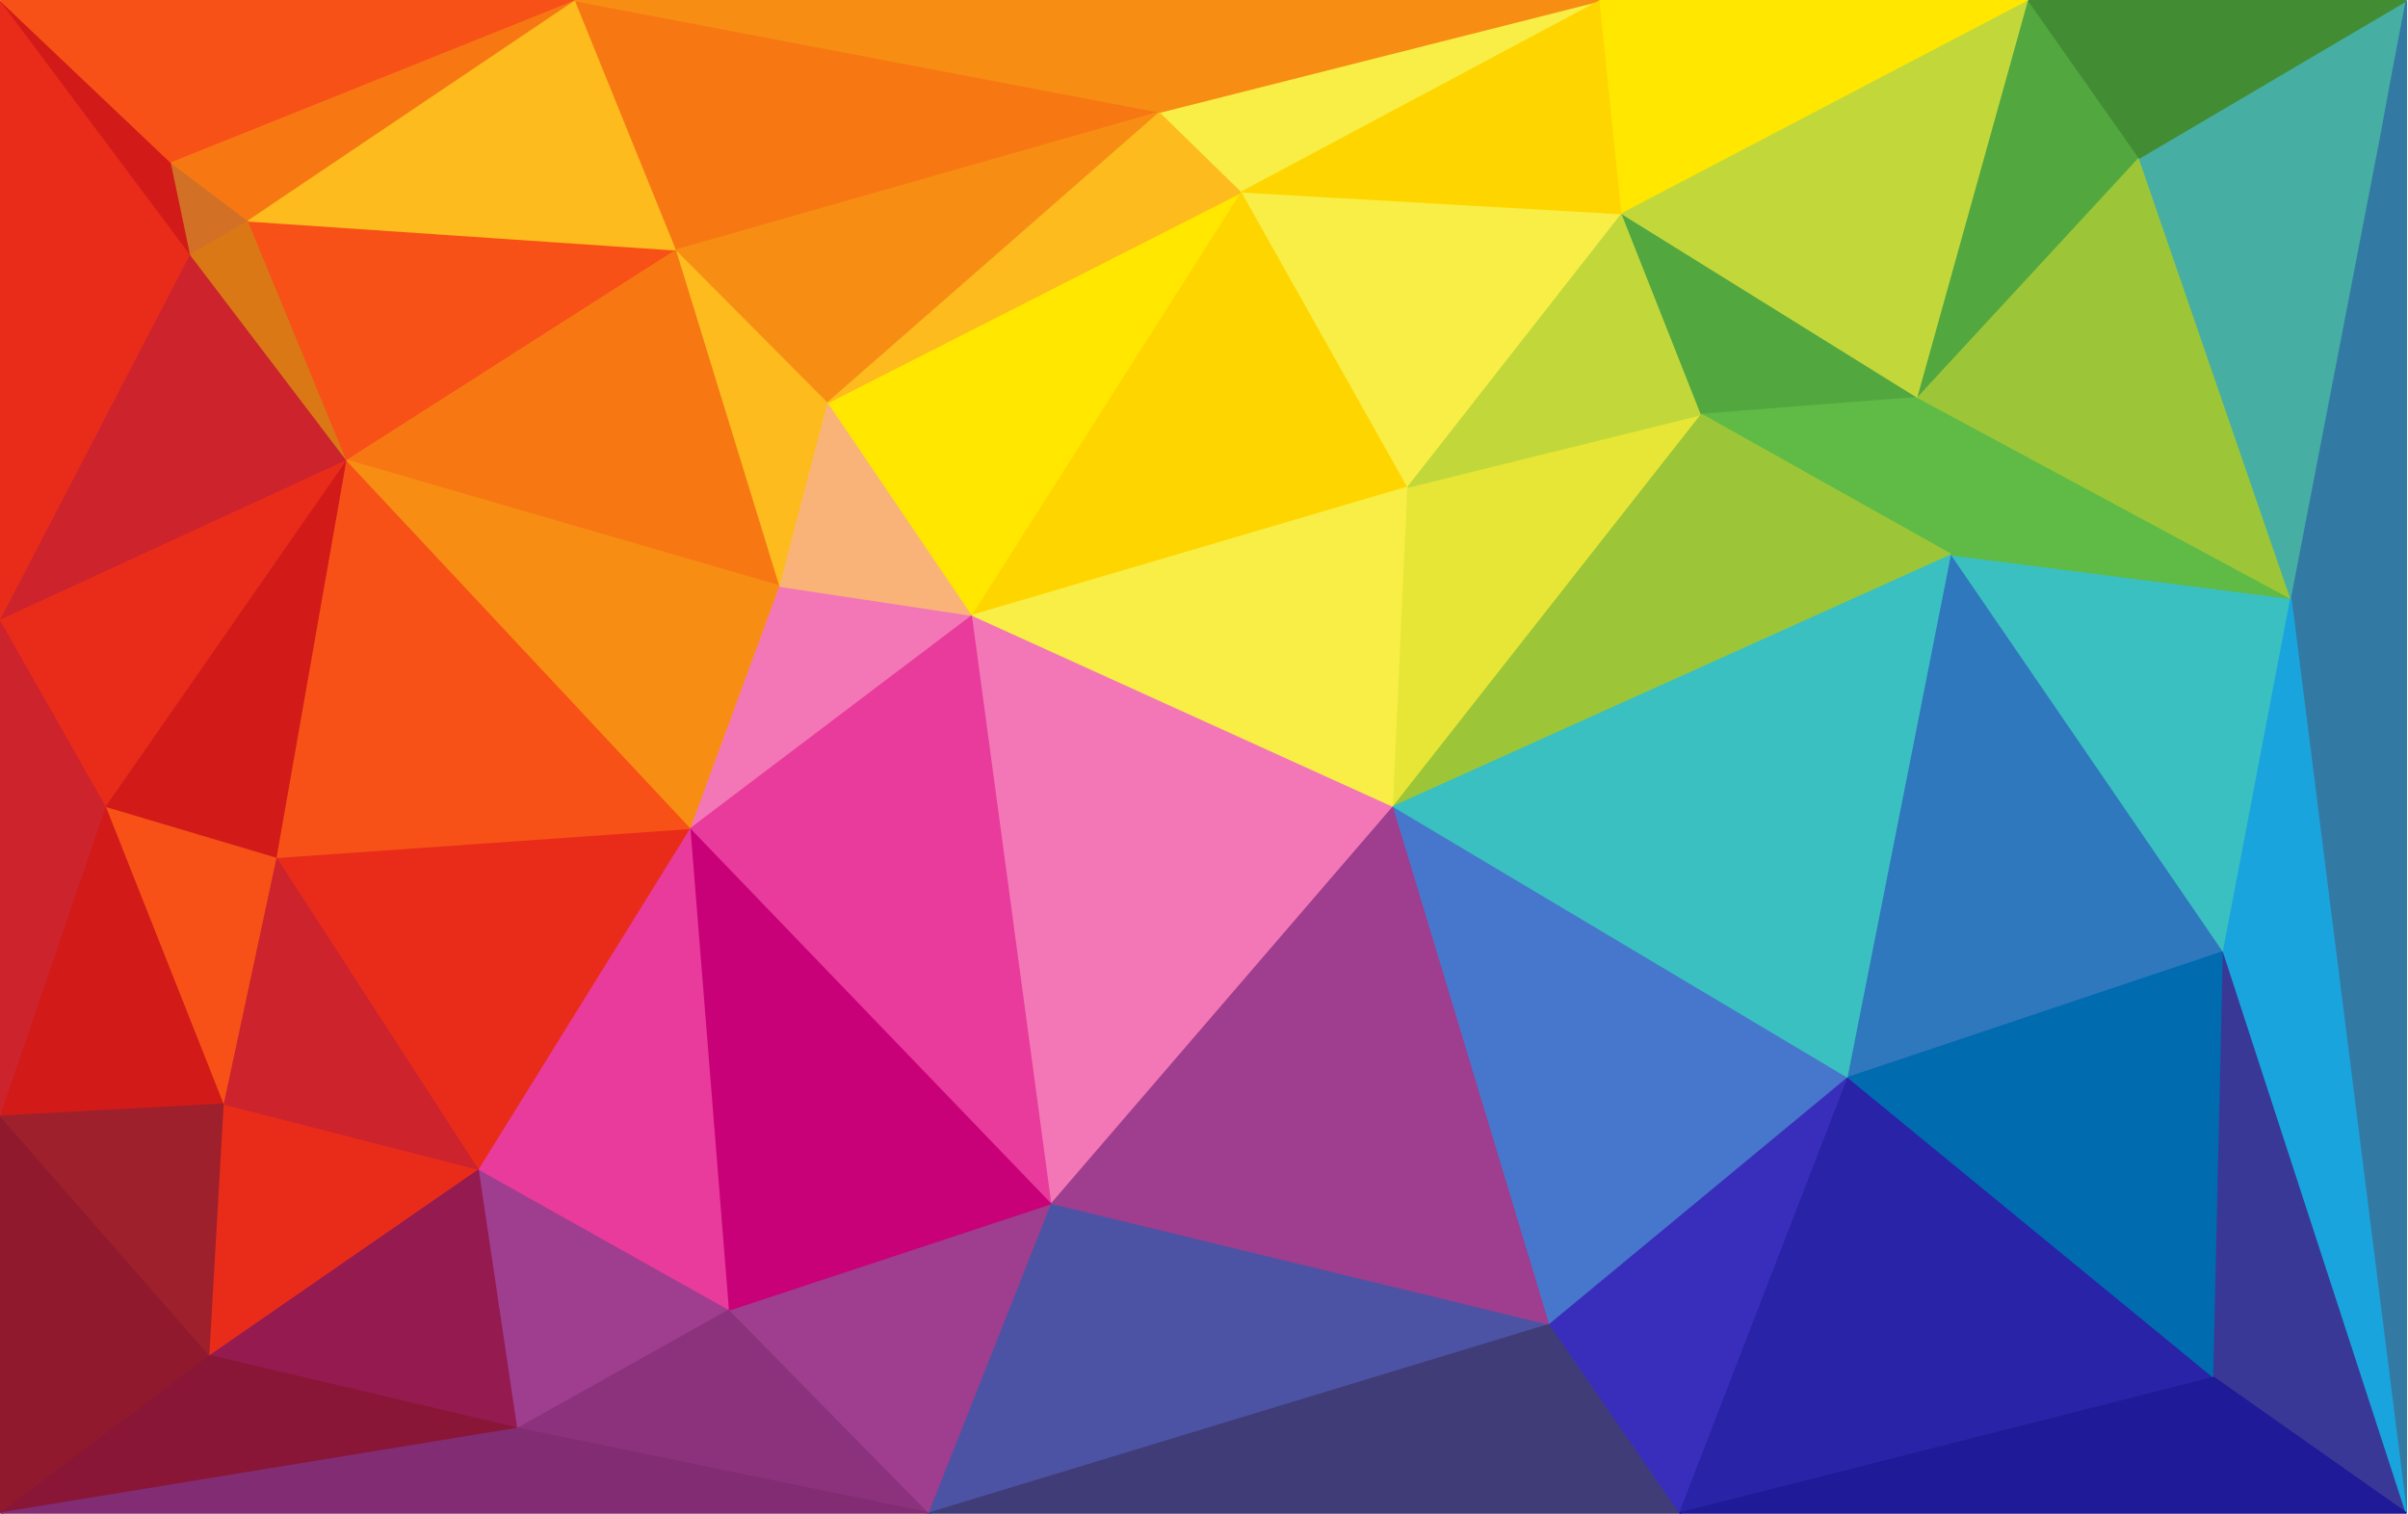 <svg xmlns="http://www.w3.org/2000/svg" width="563" height="354" viewBox="0 0 563 354">
  <g fill="none" fill-rule="evenodd">
    <path fill="#CC232D" fill-rule="nonzero" d="M25.095,188.557 L0.323,261.049 L0,260.996 L0,145.008 L0.311,144.926 C8.572,159.47 16.833,174.013 25.095,188.557 Z"/>
    <path fill="#E92C1A" fill-rule="nonzero" d="M44.796,59.559 L0.314,145.085 L3.55271368e-15,145.008 L3.55271368e-15,0.166 L0.299,0.067 C15.131,19.897 29.963,39.728 44.796,59.559 Z"/>
    <path fill="#D21B19" fill-rule="nonzero" d="M40.252,37.99 L44.762,59.54 L44.466,59.674 L0.033,0.266 L0.281,0.046 C13.604,12.694 26.928,25.342 40.252,37.99 Z"/>
    <path fill="#90192D" fill-rule="nonzero" d="M49.224,316.899 L49.199,317.141 L0.266,353.918 L0,353.785 L0,260.996 L0.292,260.886 C16.602,279.557 32.913,298.228 49.224,316.899 L49.224,316.899 Z"/>
    <path fill="#D21B19" fill-rule="nonzero" d="M52.628,258.105 L52.483,258.333 L0.175,261.162 L0.009,260.942 L24.756,188.52 L25.068,188.513 C34.255,211.711 43.442,234.908 52.628,258.105 L52.628,258.105 Z"/>
    <path fill="#9E202C" fill-rule="nonzero" d="M52.64,258.176 L49.265,317.018 L48.974,317.118 L0.041,261.105 L0.157,260.829 L52.465,258 C52.524,258.059 52.582,258.118 52.64,258.176 Z"/>
    <path fill="#D27026" fill-rule="nonzero" d="M58.199,51.521 L58.183,51.797 L44.683,59.719 L44.436,59.609 L39.936,38.109 L40.199,37.942 C46.199,42.468 52.198,46.995 58.199,51.521 Z"/>
    <path fill="#F75117" fill-rule="nonzero" d="M65.042,200.34 L52.637,258.202 L52.319,258.228 L24.759,188.636 L24.961,188.414 C38.321,192.39 51.682,196.365 65.042,200.34 L65.042,200.34 Z"/>
    <path fill="#CC232D" fill-rule="nonzero" d="M81.291,107.565 L81.228,107.818 L0.236,145.16 L0.019,144.931 L44.452,59.498 L44.731,59.474 C56.918,75.505 69.104,91.535 81.291,107.565 Z"/>
    <path fill="#E92C1A" fill-rule="nonzero" d="M81.295,107.762 L25.05,188.669 L24.769,188.657 L0.022,145.09 L0.096,144.857 L81.089,107.515 C81.158,107.597 81.227,107.679 81.295,107.762 Z"/>
    <path fill="#D21B19" fill-rule="nonzero" d="M81.322,107.695 L65.011,200.485 L64.8,200.616 L24.866,188.734 L24.777,188.479 L81.022,107.571 C81.123,107.613 81.223,107.654 81.322,107.695 Z"/>
    <path fill="#DA7815" fill-rule="nonzero" d="M58.252,51.591 L81.312,107.603 L81.026,107.767 L44.467,59.675 L44.515,59.431 L58.014,51.51 C58.094,51.537 58.173,51.563 58.252,51.591 Z"/>
    <path fill="#E92C1A" fill-rule="nonzero" d="M112.135,273.282 L112.188,273.58 L49.193,317.145 L48.933,316.999 L52.307,258.157 L52.515,258.005 C72.388,263.098 92.262,268.19 112.135,273.282 L112.135,273.282 Z"/>
    <path fill="#CC232D" fill-rule="nonzero" d="M112.233,273.353 L112.053,273.604 L52.278,258.288 L64.684,200.421 L64.987,200.366 C80.736,224.694 96.484,249.024 112.233,273.353 Z"/>
    <path fill="#951A50" fill-rule="nonzero" d="M112.258,273.419 L121.258,333.958 L121.055,334.144 L49.061,317.17 L49.004,316.871 L112,273.306 C112.085,273.344 112.172,273.381 112.258,273.419 L112.258,273.419 Z"/>
    <path fill="#891637" fill-rule="nonzero" d="M121.131,333.82 L121.12,334.147 L0.193,353.949 L0.067,353.652 L49.061,316.828 C73.084,322.492 97.108,328.156 121.131,333.82 L121.131,333.82 Z"/>
    <path fill="#F75117" fill-rule="nonzero" d="M134.653,0.321 L40.062,38.269 L0.052,0.287 L0.166,0 L134.591,0 C134.612,0.107 134.633,0.214 134.653,0.321 Z"/>
    <path fill="#F77813" fill-rule="nonzero" d="M134.684,0.305 L58.093,51.858 L40,38.208 L40.038,37.92 L134.53,0.012 C134.581,0.11 134.633,0.207 134.684,0.305 Z"/>
    <path fill="#F75117" fill-rule="nonzero" d="M158.226,58.277 L158.304,58.583 L81.248,107.807 L81.005,107.73 L57.945,51.717 L58.11,51.488 C91.482,53.751 124.854,56.014 158.226,58.277 L158.226,58.277 Z"/>
    <path fill="#FDBB1E" fill-rule="nonzero" d="M134.746,0.104 L158.368,58.38 L158.204,58.609 L58.087,51.82 L58.006,51.516 L134.499,0.028 C134.581,0.053 134.663,0.079 134.746,0.104 Z"/>
    <path fill="#E92C1A" fill-rule="nonzero" d="M161.731,193.754 L112.235,273.531 L111.954,273.533 L64.708,200.547 L64.836,200.29 L161.578,193.5 C161.628,193.585 161.68,193.67 161.731,193.754 L161.731,193.754 Z"/>
    <path fill="#F75117" fill-rule="nonzero" d="M161.711,193.552 L161.601,193.832 L64.859,200.622 L64.683,200.428 L80.995,107.638 L81.28,107.553 C108.09,136.219 134.9,164.886 161.711,193.552 Z"/>
    <path fill="#9F3D8E" fill-rule="nonzero" d="M170.67,306.114 L170.67,306.404 L121.174,334.127 L120.929,334.007 L111.929,273.468 L112.175,273.298 C131.674,284.236 151.172,295.175 170.67,306.114 Z"/>
    <path fill="#E93B9B" fill-rule="nonzero" d="M161.756,193.653 L170.755,306.246 L170.508,306.404 L112.013,273.588 L111.952,273.355 L161.448,193.578 C161.55,193.603 161.653,193.628 161.756,193.653 L161.756,193.653 Z"/>
    <path fill="#F77813" fill-rule="nonzero" d="M158.373,58.394 L182.559,137.038 L182.354,137.247 L81.113,107.826 L81.07,107.526 L158.125,58.303 C158.208,58.333 158.291,58.363 158.373,58.394 L158.373,58.394 Z"/>
    <path fill="#F78E13" fill-rule="nonzero" d="M182.447,136.928 L182.557,137.145 L161.746,193.724 L161.468,193.78 L81.037,107.78 L81.205,107.506 C114.953,117.314 148.699,127.121 182.447,136.928 Z"/>
    <path fill="#FDBB1E" fill-rule="nonzero" d="M193.834,94.037 L182.561,137.13 L182.242,137.137 L158.056,58.492 L158.333,58.326 C170.167,70.229 182,82.133 193.834,94.037 L193.834,94.037 Z"/>
    <path fill="#8C327C" fill-rule="nonzero" d="M217.391,353.668 L217.239,353.948 L121.059,334.145 L121.012,333.837 L170.619,306.052 C186.209,321.924 201.8,337.796 217.391,353.668 L217.391,353.668 Z"/>
    <path fill="#822C73" fill-rule="nonzero" d="M217.272,353.951 L0.166,353.951 L0.14,353.621 L121.097,333.813 C153.166,340.416 185.236,347.019 217.306,353.622 L217.272,353.951 Z"/>
    <path fill="#F377B6" fill-rule="nonzero" d="M227.421,143.712 L227.496,144.01 L161.69,193.799 L161.433,193.609 L182.291,136.903 C197.334,139.173 212.377,141.442 227.421,143.712 L227.421,143.712 Z"/>
    <path fill="#F9B378" fill-rule="nonzero" d="M227.533,143.784 L227.371,144.042 L182.375,137.252 L182.239,137.046 L193.488,94.046 L193.787,93.994 C205.036,110.591 216.284,127.187 227.533,143.784 Z"/>
    <path fill="#9F3D8E" fill-rule="nonzero" d="M246.111,281.425 L217.427,353.846 L217.153,353.901 L170.471,306.376 L170.537,306.101 L245.905,281.206 C245.974,281.279 246.043,281.352 246.111,281.425 L246.111,281.425 Z"/>
    <path fill="#C80179" fill-rule="nonzero" d="M246.077,281.248 L246.009,281.522 L170.641,306.417 L170.424,306.273 L161.424,193.68 L161.709,193.551 C189.832,222.783 217.954,252.016 246.077,281.248 L246.077,281.248 Z"/>
    <path fill="#E93B9B" fill-rule="nonzero" d="M227.561,143.854 L246.122,281.342 L245.837,281.479 L161.47,193.782 L161.49,193.533 L227.296,143.745 C227.384,143.781 227.473,143.818 227.561,143.854 L227.561,143.854 Z"/>
    <path fill="#F77813" fill-rule="nonzero" d="M271.299,26.03 L271.313,26.353 L158.117,58.644 L134.437,0.229 L134.623,0.003 C180.181,8.679 225.74,17.354 271.299,26.03 L271.299,26.03 Z"/>
    <path fill="#F78E13" fill-rule="nonzero" d="M271.377,26.318 L193.641,94.315 L158.097,58.561 L158.169,58.283 L271.221,26.033 C271.274,26.129 271.325,26.224 271.377,26.318 Z"/>
    <path fill="#FFE700" fill-rule="nonzero" d="M290.531,44.954 L227.536,143.966 L227.258,143.97 L193.511,94.181 L193.574,93.939 L290.315,44.716 C290.387,44.795 290.459,44.874 290.531,44.954 Z"/>
    <path fill="#FDBB1E" fill-rule="nonzero" d="M290.507,44.745 L290.466,45.013 L193.724,94.236 L193.54,93.963 L271.274,25.967 C277.685,32.226 284.095,38.486 290.507,44.745 L290.507,44.745 Z"/>
    <path fill="#F377B6" fill-rule="nonzero" d="M325.893,188.423 L325.95,188.683 L246.083,281.472 L245.791,281.386 L227.232,143.899 L227.464,143.725 C260.274,158.624 293.083,173.524 325.893,188.423 L325.893,188.423 Z"/>
    <path fill="#FFD500" fill-rule="nonzero" d="M290.535,44.782 L329.345,113.809 L329.247,114.05 L227.443,144.037 L227.256,143.788 L290.25,44.775 C290.346,44.777 290.441,44.78 290.535,44.782 Z"/>
    <path fill="#F8EE46" fill-rule="nonzero" d="M329.366,113.898 L325.99,188.582 L325.756,188.726 L227.327,144.028 L227.349,143.717 L329.153,113.731 C329.224,113.786 329.295,113.842 329.366,113.898 L329.366,113.898 Z"/>
    <path fill="#4D53A4" fill-rule="nonzero" d="M362.423,309.491 L362.432,309.812 L217.32,353.944 L217.118,353.723 L245.856,281.168 C284.712,290.609 323.567,300.05 362.423,309.491 L362.423,309.491 Z"/>
    <path fill="#9F3D8E" fill-rule="nonzero" d="M325.984,188.526 L362.543,309.605 L362.345,309.815 L245.917,281.525 L245.831,281.255 L325.698,188.465 C325.793,188.486 325.889,188.506 325.984,188.526 L325.984,188.526 Z"/>
    <path fill="#F8EE46" fill-rule="nonzero" d="M374.215,0.313 L290.362,45.069 L271.151,26.313 L271.226,26.032 L374.096,0.005 C374.136,0.108 374.176,0.211 374.215,0.313 L374.215,0.313 Z"/>
    <path fill="#F78E13" fill-rule="nonzero" d="M374.178,0.328 L271.272,26.363 L134.56,0.33 L134.591,0 L374.137,0 C374.151,0.109 374.165,0.219 374.178,0.328 L374.178,0.328 Z"/>
    <path fill="#F8EE46" fill-rule="nonzero" d="M379.267,49.79 L379.388,50.059 L329.331,113.993 L329.055,113.972 L290.246,44.945 L290.4,44.698 C320.023,46.395 349.645,48.092 379.267,49.79 L379.267,49.79 Z"/>
    <path fill="#FFD500" fill-rule="nonzero" d="M374.303,0.15 L379.423,49.939 L379.247,50.122 L290.382,45.03 L290.313,44.717 L374.059,0.02 C374.141,0.063 374.222,0.107 374.303,0.15 L374.303,0.15 Z"/>
    <path fill="#403C78" fill-rule="nonzero" d="M392.757,353.951 L217.272,353.951 L217.224,353.626 L362.452,309.459 C372.6,324.203 382.747,338.947 392.893,353.691 L392.757,353.951 L392.757,353.951 Z"/>
    <path fill="#E7E636" fill-rule="nonzero" d="M397.95,97.02 L325.955,188.677 L325.658,188.567 L329.039,113.759 L397.78,96.755 C397.836,96.843 397.893,96.931 397.95,97.02 L397.95,97.02 Z"/>
    <path fill="#C2D83A" fill-rule="nonzero" d="M379.412,49.895 L397.974,96.855 L397.859,97.078 L329.239,114.052 L329.069,113.788 L379.126,49.854 C379.222,49.868 379.316,49.881 379.412,49.895 Z"/>
    <path fill="#4777CC" fill-rule="nonzero" d="M432.214,251.799 L432.234,252.071 L362.49,309.782 L362.224,309.702 L325.665,188.623 L325.91,188.431 C361.345,209.554 396.779,230.676 432.214,251.799 L432.214,251.799 Z"/>
    <path fill="#392EBB" fill-rule="nonzero" d="M432.283,252.002 L392.912,353.845 L392.62,353.879 L362.16,309.622 L432.023,251.814 C432.11,251.877 432.197,251.94 432.283,252.002 Z"/>
    <path fill="#53A73F" fill-rule="nonzero" d="M448.527,92.814 L448.452,93.122 L397.71,97.092 L379.103,50.018 L379.345,49.815 C402.406,64.148 425.467,78.481 448.527,92.814 Z"/>
    <path fill="#5FBB46" fill-rule="nonzero" d="M456.477,129.697 L456.232,129.877 L397.738,97.062 L397.806,96.751 L448.572,92.778 C451.207,105.085 453.841,117.391 456.477,129.697 L456.477,129.697 Z"/>
    <path fill="#9CC637" fill-rule="nonzero" d="M456.395,129.587 L456.382,129.884 L325.893,188.726 L325.693,188.471 L397.777,96.702 C417.316,107.664 436.856,118.625 456.395,129.587 L456.395,129.587 Z"/>
    <path fill="#3AC0C1" fill-rule="nonzero" d="M456.477,129.765 L432.292,251.975 L432.044,252.086 L325.739,188.717 L325.756,188.423 L456.245,129.581 C456.323,129.641 456.4,129.703 456.477,129.765 Z"/>
    <path fill="#FFE700" fill-rule="nonzero" d="M474.389,0.314 L379.334,50.104 L379.092,49.974 L373.972,0.183 L374.137,7.10542736e-15 L474.312,7.10542736e-15 C474.338,0.105 474.364,0.209 474.389,0.314 Z"/>
    <path fill="#C2D83A" fill-rule="nonzero" d="M474.472,0.211 L448.6,93 L448.352,93.097 L379.169,50.098 L379.18,49.809 L474.235,0.019 C474.314,0.083 474.393,0.147 474.472,0.211 L474.472,0.211 Z"/>
    <path fill="#53A73F" fill-rule="nonzero" d="M500.398,36.957 L448.561,93.069 L448.279,92.911 L474.152,0.122 L474.448,0.071 C483.098,12.366 491.748,24.662 500.398,36.957 Z"/>
    <path fill="#2923A7" fill-rule="nonzero" d="M517.726,321.971 L517.661,322.262 L392.798,353.946 L392.601,353.725 L431.973,251.883 L432.234,251.814 C460.732,275.2 489.229,298.585 517.726,321.971 Z"/>
    <path fill="#2F78BD" fill-rule="nonzero" d="M520.007,222.428 L519.923,222.679 L432.181,252.1 L431.966,251.91 L456.151,129.7 L456.451,129.638 C477.636,160.568 498.822,191.497 520.007,222.428 L520.007,222.428 Z"/>
    <path fill="#006BAF" fill-rule="nonzero" d="M520.037,222.525 L517.787,322.104 L517.515,322.228 L432.023,252.071 L432.075,251.784 L519.817,222.364 C519.89,222.418 519.963,222.471 520.037,222.525 Z"/>
    <path fill="#3AC0C1" fill-rule="nonzero" d="M535.64,139.752 L535.782,139.947 L520.033,222.553 L519.733,222.616 L456.176,129.826 L456.335,129.567 C482.77,132.962 509.205,136.357 535.64,139.752 L535.64,139.752 Z"/>
    <path fill="#5FBB46" fill-rule="nonzero" d="M535.697,139.77 L535.598,140.081 L456.176,129.882 L448.277,92.99 L448.518,92.809 C477.578,108.463 506.638,124.116 535.697,139.77 L535.697,139.77 Z"/>
    <path fill="#9CC637" fill-rule="nonzero" d="M500.342,36.889 L535.776,139.863 L535.54,140.063 L448.361,93.102 L448.318,92.843 L500.063,36.831 C500.156,36.85 500.249,36.87 500.342,36.889 L500.342,36.889 Z"/>
    <path fill="#46AEA3" fill-rule="nonzero" d="M562.778,0.198 L535.782,139.948 L535.461,139.971 L499.983,36.869 L562.53,0.023 C562.612,0.082 562.696,0.14 562.778,0.198 Z"/>
    <path fill="#428D34" fill-rule="nonzero" d="M562.699,0.31 L500.137,37.165 L474.176,0.262 L474.312,3.55271368e-15 L562.615,3.55271368e-15 C562.642,0.103 562.671,0.206 562.699,0.31 Z"/>
    <path fill="#327AA4" fill-rule="nonzero" d="M556.248,33.125 C558.118,22.838 560.183,11.877 562.451,0.135 C562.561,0.146 562.671,0.156 562.781,0.166 L562.781,353.785 L562.449,353.806 C552.582,275.63 544.832,231.668 542.173,191.84 L535.618,139.917 L556.248,33.125 L556.248,33.125 Z"/>
    <path fill="#393896" fill-rule="nonzero" d="M562.773,353.733 L562.518,353.921 L517.453,322.185 L519.704,222.518 L520.028,222.47 C534.276,266.225 548.524,309.979 562.773,353.733 L562.773,353.733 Z"/>
    <path fill="#1AA4DD" fill-rule="nonzero" d="M535.784,139.896 L562.78,353.764 L562.456,353.836 L519.699,222.533 L535.455,139.885 C535.565,139.889 535.674,139.893 535.784,139.896 Z"/>
    <path fill="#1F1A98" fill-rule="nonzero" d="M562.615,353.951 L392.757,353.951 L392.716,353.623 L517.654,321.92 C532.673,332.496 547.692,343.073 562.711,353.648 L562.615,353.951 L562.615,353.951 Z"/>
  </g>
</svg>
